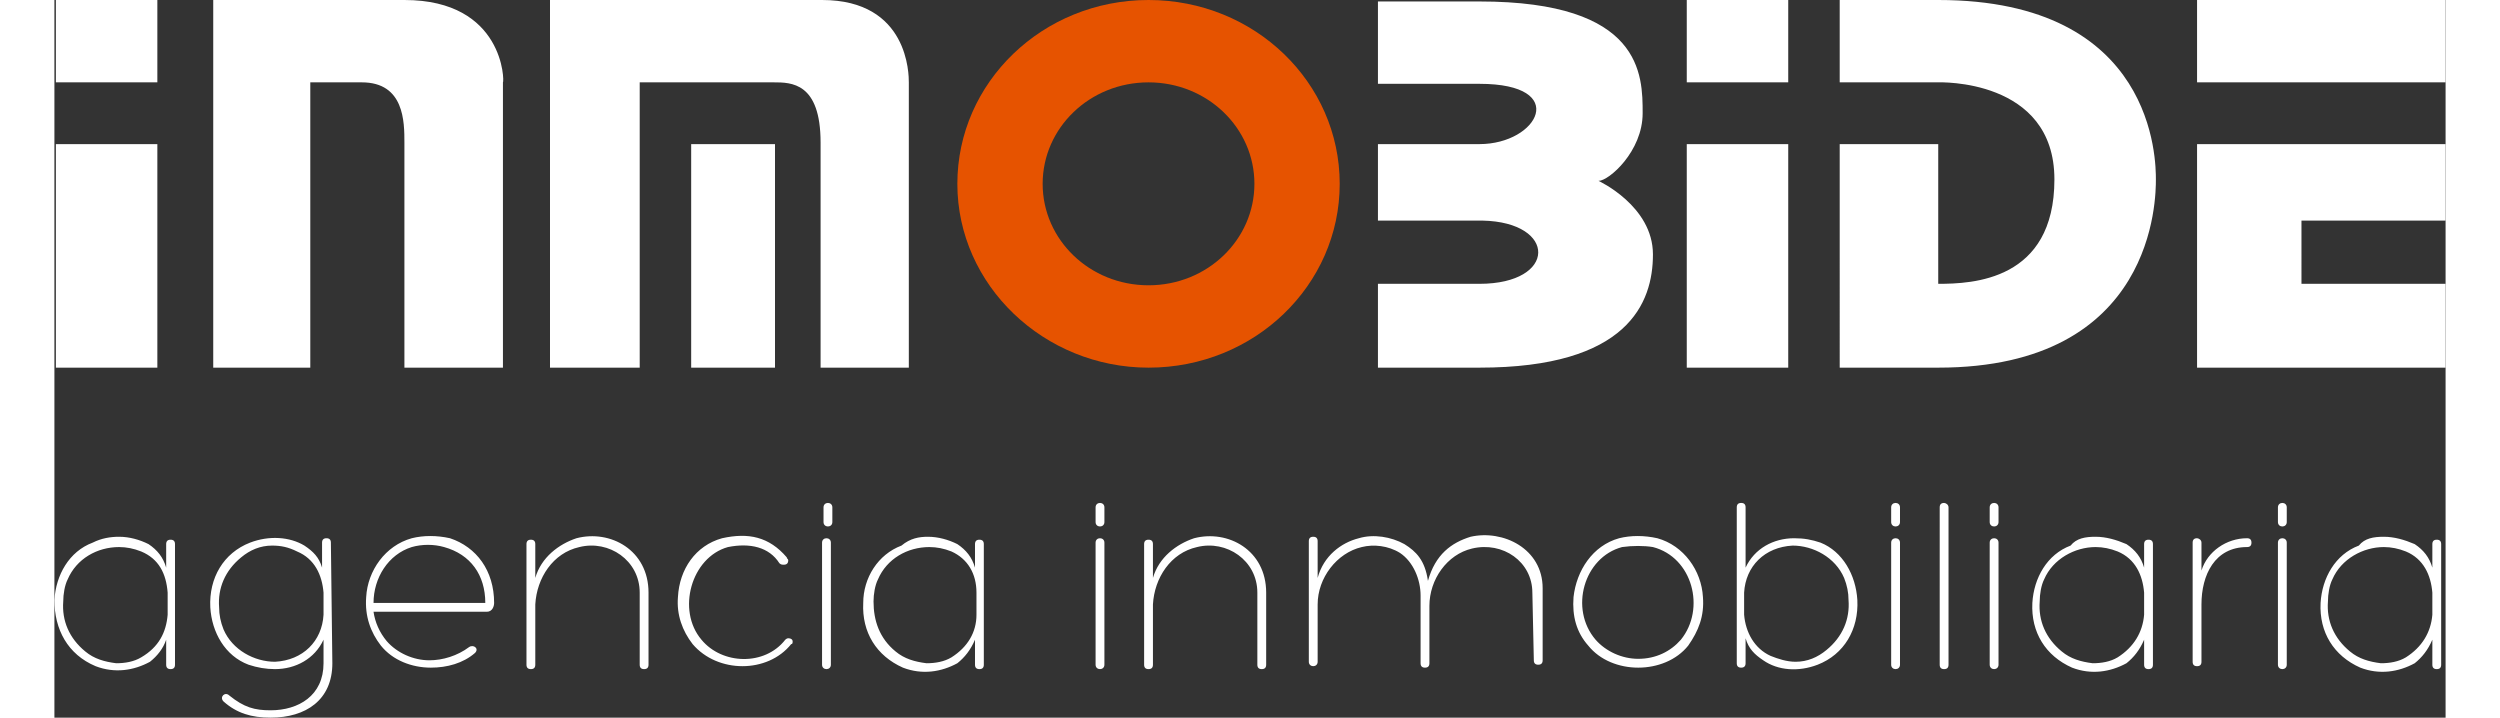 <?xml version="1.0" encoding="UTF-8"?> <svg xmlns="http://www.w3.org/2000/svg" xml:space="preserve" width="170" id="Capa_1" x="0" y="0" style="enable-background:new 0 0 162.6 48.8" version="1.1" viewBox="0 0 162.6 48.8"><rect x="0" y="0" width="162.6" height="48.8" fill="#333333" stroke="none"/><style>.st0{fill:#fff}</style><path d="M.1 9.8H7V25H.1V9.8zM.1 0H7v5.6H.1V0zm43.2 9.8H49V25h-5.7V9.8zm67.7 0h6.9V25H111V9.8zm0-9.8h6.9v5.6H111V0zm34.7 0h16.9v5.6h-16.9V0zm0 9.8V25h16.9v-5.7h-9.8V15h9.8V9.8h-16.9zM128.1 0h-6.7v5.6h6.7s7.9-.3 7.9 6.6-5.6 7.1-7.9 7.1V9.8h-6.7V25h6.7c14.8 0 14.8-11.6 14.8-12.8S142.9 0 128.1 0zM105 12.3c.7 0 3-2 3-4.6S108 .1 96.9.1H90v5.6h6.9c6.2 0 4 4.1 0 4.1H90V15h7.1c5.1.1 5.1 4.3-.2 4.3H90V25h6.9c10.1 0 11.8-4.4 11.8-7.7s-3.7-5-3.7-5z" class="st0"></path><path d="M52.2 0H33.7v25h6.1V5.6h9.1c1.2 0 3.2 0 3.2 4.1V25h6V5.6c0-.5 0-5.6-5.9-5.6zM23.8 0h-13v25h6.6V5.6h3.5c2.9 0 2.9 2.7 2.9 4.1V25h6.7V5.6c.1 0 .1-5.6-6.7-5.6z" class="st0"></path><path d="M74.4 0c-7.2 0-13 5.6-13 12.5S67.3 25 74.4 25c7.2 0 13-5.6 13-12.5S81.6 0 74.4 0zm0 19.4c-4 0-7.2-3.1-7.2-6.9s3.2-6.9 7.2-6.9 7.2 3.1 7.2 6.9c0 3.8-3.2 6.9-7.2 6.9z" style="fill:#e65300"></path><path d="M4.4 36.5c.7 0 1.4.2 2 .5.6.4 1 .9 1.2 1.6V37c0-.2.1-.3.3-.3.2 0 .3.1.3.3v8.2c0 .2-.1.3-.3.3s-.3-.1-.3-.3v-1.7c-.2.6-.6 1.1-1.1 1.5-1.1.6-2.4.8-3.7.3C.9 44.5 0 42.8 0 40.8c.1-1.7 1-3.3 2.6-3.9.6-.3 1.2-.4 1.8-.4zm3.3 5.3v-1.5c-.1-1.3-.6-2.3-1.8-2.8-.5-.2-1-.3-1.5-.3-1.5 0-2.9.8-3.5 2.2-.2.4-.3 1-.3 1.5-.1 1.3.4 2.5 1.5 3.4.6.5 1.3.7 2.1.8.6 0 1.2-.1 1.7-.4 1.2-.7 1.7-1.7 1.8-2.9zm11.2 3.3c0 2.5-1.8 3.7-4.2 3.7-1.3 0-2.3-.3-3.2-1.1-.3-.3.1-.7.4-.4 1 .8 1.7 1 2.8 1 1.9 0 3.6-1 3.6-3.2v-1.6c-.6 1.3-1.9 2-3.3 2-.6 0-1.2-.1-1.8-.3-1.6-.6-2.5-2.2-2.6-3.9-.1-2 .9-3.7 2.7-4.4 1.3-.5 2.7-.4 3.7.2.6.4 1 .8 1.2 1.5v-1.7c0-.2.1-.3.3-.3s.3.1.3.3l.1 8.2zm-4.1-8c-.8 0-1.5.3-2.1.8-1.1.9-1.6 2.1-1.5 3.4 0 .5.1 1 .3 1.5.6 1.4 2.1 2.2 3.5 2.2 1.9-.1 3.2-1.4 3.3-3.2v-1.5c-.1-1.2-.6-2.3-1.8-2.8-.6-.3-1.1-.4-1.7-.4zM29.9 41c0 .2-.1.6-.5.6h-7.7c.1.7.4 1.4.9 2 .7.8 1.8 1.3 2.9 1.3.9 0 1.9-.3 2.7-.9.3-.2.7.1.4.4-.8.7-1.9 1-3 1-1.3 0-2.6-.5-3.4-1.5-.7-.9-1.1-2-1-3.3.1-1.8 1.3-3.5 3.1-4 .8-.2 1.7-.2 2.6 0 1.8.6 3 2.2 3 4.4zm-8.2 0h7.6c0-1.9-1-3.3-2.8-3.8-.7-.2-1.5-.2-2.2 0-1.6.5-2.6 2.1-2.6 3.8zm18.1-.7c0-2.2-2.1-3.6-4.1-3.1-1.8.4-2.9 2.1-3 3.9v4.1c0 .2-.1.3-.3.3-.2 0-.3-.1-.3-.3V37c0-.2.1-.3.3-.3s.3.1.3.3v2.3c.4-1.4 1.6-2.3 2.8-2.7 2.3-.6 4.9.8 4.9 3.7v4.9c0 .2-.1.3-.3.3-.2 0-.3-.1-.3-.3v-4.9zm6-3.1c-2.5.7-3.5 4.3-1.8 6.3 1.4 1.7 4.3 1.8 5.7 0 0 0 .1-.1.2-.1.2 0 .3.1.3.2s0 .2-.1.2c-1.6 2-5 2-6.7 0-.7-.9-1.1-2-1-3.2.1-1.9 1.2-3.5 3-4 1.8-.4 3.2-.1 4.4 1.3 0 .1.1.1.1.2 0 .2-.1.3-.3.3-.1 0-.2 0-.3-.1-.7-1.1-2-1.4-3.5-1.1zm7.1-1.7c0 .4-.6.4-.6 0v-1c0-.4.6-.4.6 0v1zm-.7 1.4c0-.4.6-.4.6 0v8.3c0 .4-.6.4-.6 0v-8.3zm7.2-.4c.7 0 1.4.2 2 .5.6.4 1 .9 1.2 1.6V37c0-.2.1-.3.3-.3.2 0 .3.1.3.3v8.2c0 .2-.1.3-.3.3s-.3-.1-.3-.3v-1.7c-.3.7-.7 1.2-1.2 1.6-1.1.6-2.4.8-3.7.3-1.8-.8-2.8-2.4-2.7-4.4 0-1.7 1-3.3 2.6-3.9.6-.5 1.2-.6 1.8-.6zm3.3 5.3v-1.5c0-1.3-.6-2.3-1.7-2.8-.5-.2-1-.3-1.5-.3-1.5 0-2.9.8-3.5 2.2-.2.4-.3 1-.3 1.5 0 1.3.4 2.5 1.5 3.4.6.5 1.3.7 2.1.8.6 0 1.2-.1 1.7-.4 1.1-.7 1.7-1.7 1.7-2.9zm8.7-6.3c0 .4-.6.4-.6 0v-1c0-.4.6-.4.6 0v1zm-.6 1.4c0-.4.6-.4.6 0v8.3c0 .4-.6.4-.6 0v-8.3zm11 3.4c0-2.2-2.1-3.6-4.1-3.1-1.8.4-2.9 2.1-3 3.9v4.1c0 .2-.1.3-.3.3s-.3-.1-.3-.3V37c0-.2.1-.3.3-.3s.3.1.3.3v2.3c.4-1.4 1.6-2.3 2.8-2.7 2.3-.6 4.9.8 4.9 3.7v4.9c0 .2-.1.3-.3.3s-.3-.1-.3-.3v-4.9zm18.7 0c0-2.1-2-3.5-4.1-3-1.7.4-2.9 2.1-2.9 3.9v3.9c0 .2-.1.3-.3.3s-.3-.1-.3-.3v-4.6c0-1.1-.5-2.3-1.4-2.9-.8-.5-1.8-.6-2.6-.4-1.7.4-3 2.1-3 3.9V45c0 .4-.6.4-.6 0v-8.2c0-.2.1-.3.3-.3.2 0 .3.1.3.3v2.5c.4-1.5 1.6-2.4 2.8-2.7 1-.3 2.2-.1 3.1.4.8.5 1.4 1.1 1.6 2.5.5-1.8 1.6-2.6 2.9-3 2.2-.5 4.9.8 4.9 3.5v4.9c0 .2-.1.3-.3.3s-.3-.1-.3-.3l-.1-4.6zm3.8 3.6c-.8-.9-1.1-2-1-3.3.2-1.8 1.3-3.5 3.1-4 .8-.2 1.7-.2 2.6 0 1.8.5 3 2.2 3.1 4 .1 1.3-.3 2.3-1 3.3-.8 1-2.1 1.5-3.4 1.5s-2.6-.5-3.4-1.5zm2.3-6.7c-2.6.7-3.6 4.2-1.8 6.3.7.8 1.8 1.3 2.9 1.3 1.2 0 2.2-.5 2.9-1.3 1.7-2.1.8-5.6-1.9-6.3-.6-.1-1.4-.1-2.1 0zm16 3.6c.1 2-.9 3.7-2.7 4.4-1.3.5-2.7.4-3.7-.3-.6-.4-1-.8-1.2-1.5v1.7c0 .2-.1.3-.3.3s-.3-.1-.3-.3V34.5c0-.2.1-.3.3-.3s.3.1.3.3v4.1c.6-1.3 1.9-2 3.3-2 .7 0 1.2.1 1.8.3 1.5.6 2.4 2.2 2.5 3.9zm-4.2 4.2c.8 0 1.5-.3 2.1-.8 1.1-.9 1.6-2.1 1.5-3.4 0-.5-.1-1-.3-1.5-.6-1.4-2.1-2.2-3.5-2.2-1.9.1-3.2 1.4-3.3 3.2v1.5c.1 1.2.7 2.3 1.8 2.8.5.2 1.1.4 1.7.4zm7.1-9.5c0 .4-.6.4-.6 0v-1c0-.4.6-.4.6 0v1zm-.6 1.4c0-.4.6-.4.6 0v8.3c0 .4-.6.4-.6 0v-8.3zm3.9 8.3c0 .2-.1.3-.3.3-.2 0-.3-.1-.3-.3V34.5c0-.2.1-.3.3-.3.1 0 .3.1.3.3v10.7zm3.4-9.7c0 .4-.6.4-.6 0v-1c0-.4.6-.4.6 0v1zm-.6 1.4c0-.4.6-.4.6 0v8.3c0 .4-.6.4-.6 0v-8.3zm7.2-.4c.7 0 1.4.2 2.1.5.6.4 1 .9 1.2 1.6V37c0-.2.1-.3.3-.3.2 0 .3.1.3.3v8.2c0 .2-.1.3-.3.3s-.3-.1-.3-.3v-1.7c-.3.7-.7 1.2-1.2 1.6-1.1.6-2.4.8-3.7.3-1.8-.8-2.8-2.4-2.7-4.4.1-1.7 1-3.3 2.6-3.9.4-.5 1-.6 1.7-.6zm3.3 5.3v-1.5c-.1-1.2-.6-2.3-1.8-2.8-.5-.2-1-.3-1.5-.3-1.4 0-2.9.8-3.5 2.2-.2.4-.3 1-.3 1.5-.1 1.3.4 2.5 1.5 3.4.6.5 1.3.7 2.1.8.6 0 1.2-.1 1.7-.4 1.1-.7 1.7-1.7 1.8-2.9zm3.9-3c.4-1.3 1.7-2.2 3.1-2.2.2 0 .3.1.3.3 0 .2-.1.3-.3.3-2.2 0-3.1 1.9-3.1 3.9V45c0 .2-.1.3-.3.3-.2 0-.3-.1-.3-.3v-8.1c0-.2.1-.3.3-.3.1 0 .3.1.3.3v1.9zm5.8-3.3c0 .4-.6.4-.6 0v-1c0-.4.6-.4.6 0v1zm-.6 1.4c0-.4.6-.4.6 0v8.3c0 .4-.6.4-.6 0v-8.3zm7.2-.4c.7 0 1.4.2 2.1.5.6.4 1 .9 1.2 1.6V37c0-.2.1-.3.3-.3.2 0 .3.1.3.3v8.2c0 .2-.1.3-.3.3s-.3-.1-.3-.3v-1.7c-.3.7-.7 1.2-1.2 1.6-1.1.6-2.4.8-3.7.3-1.8-.8-2.8-2.4-2.7-4.4.1-1.7 1-3.3 2.6-3.9.4-.5 1-.6 1.7-.6zm3.3 5.3v-1.5c-.1-1.2-.6-2.3-1.8-2.8-.5-.2-1-.3-1.5-.3-1.4 0-2.9.8-3.5 2.2-.2.4-.3 1-.3 1.5-.1 1.3.4 2.5 1.5 3.4.6.5 1.3.7 2.1.8.6 0 1.2-.1 1.7-.4 1.1-.7 1.7-1.7 1.8-2.9z" class="st0"></path></svg> 